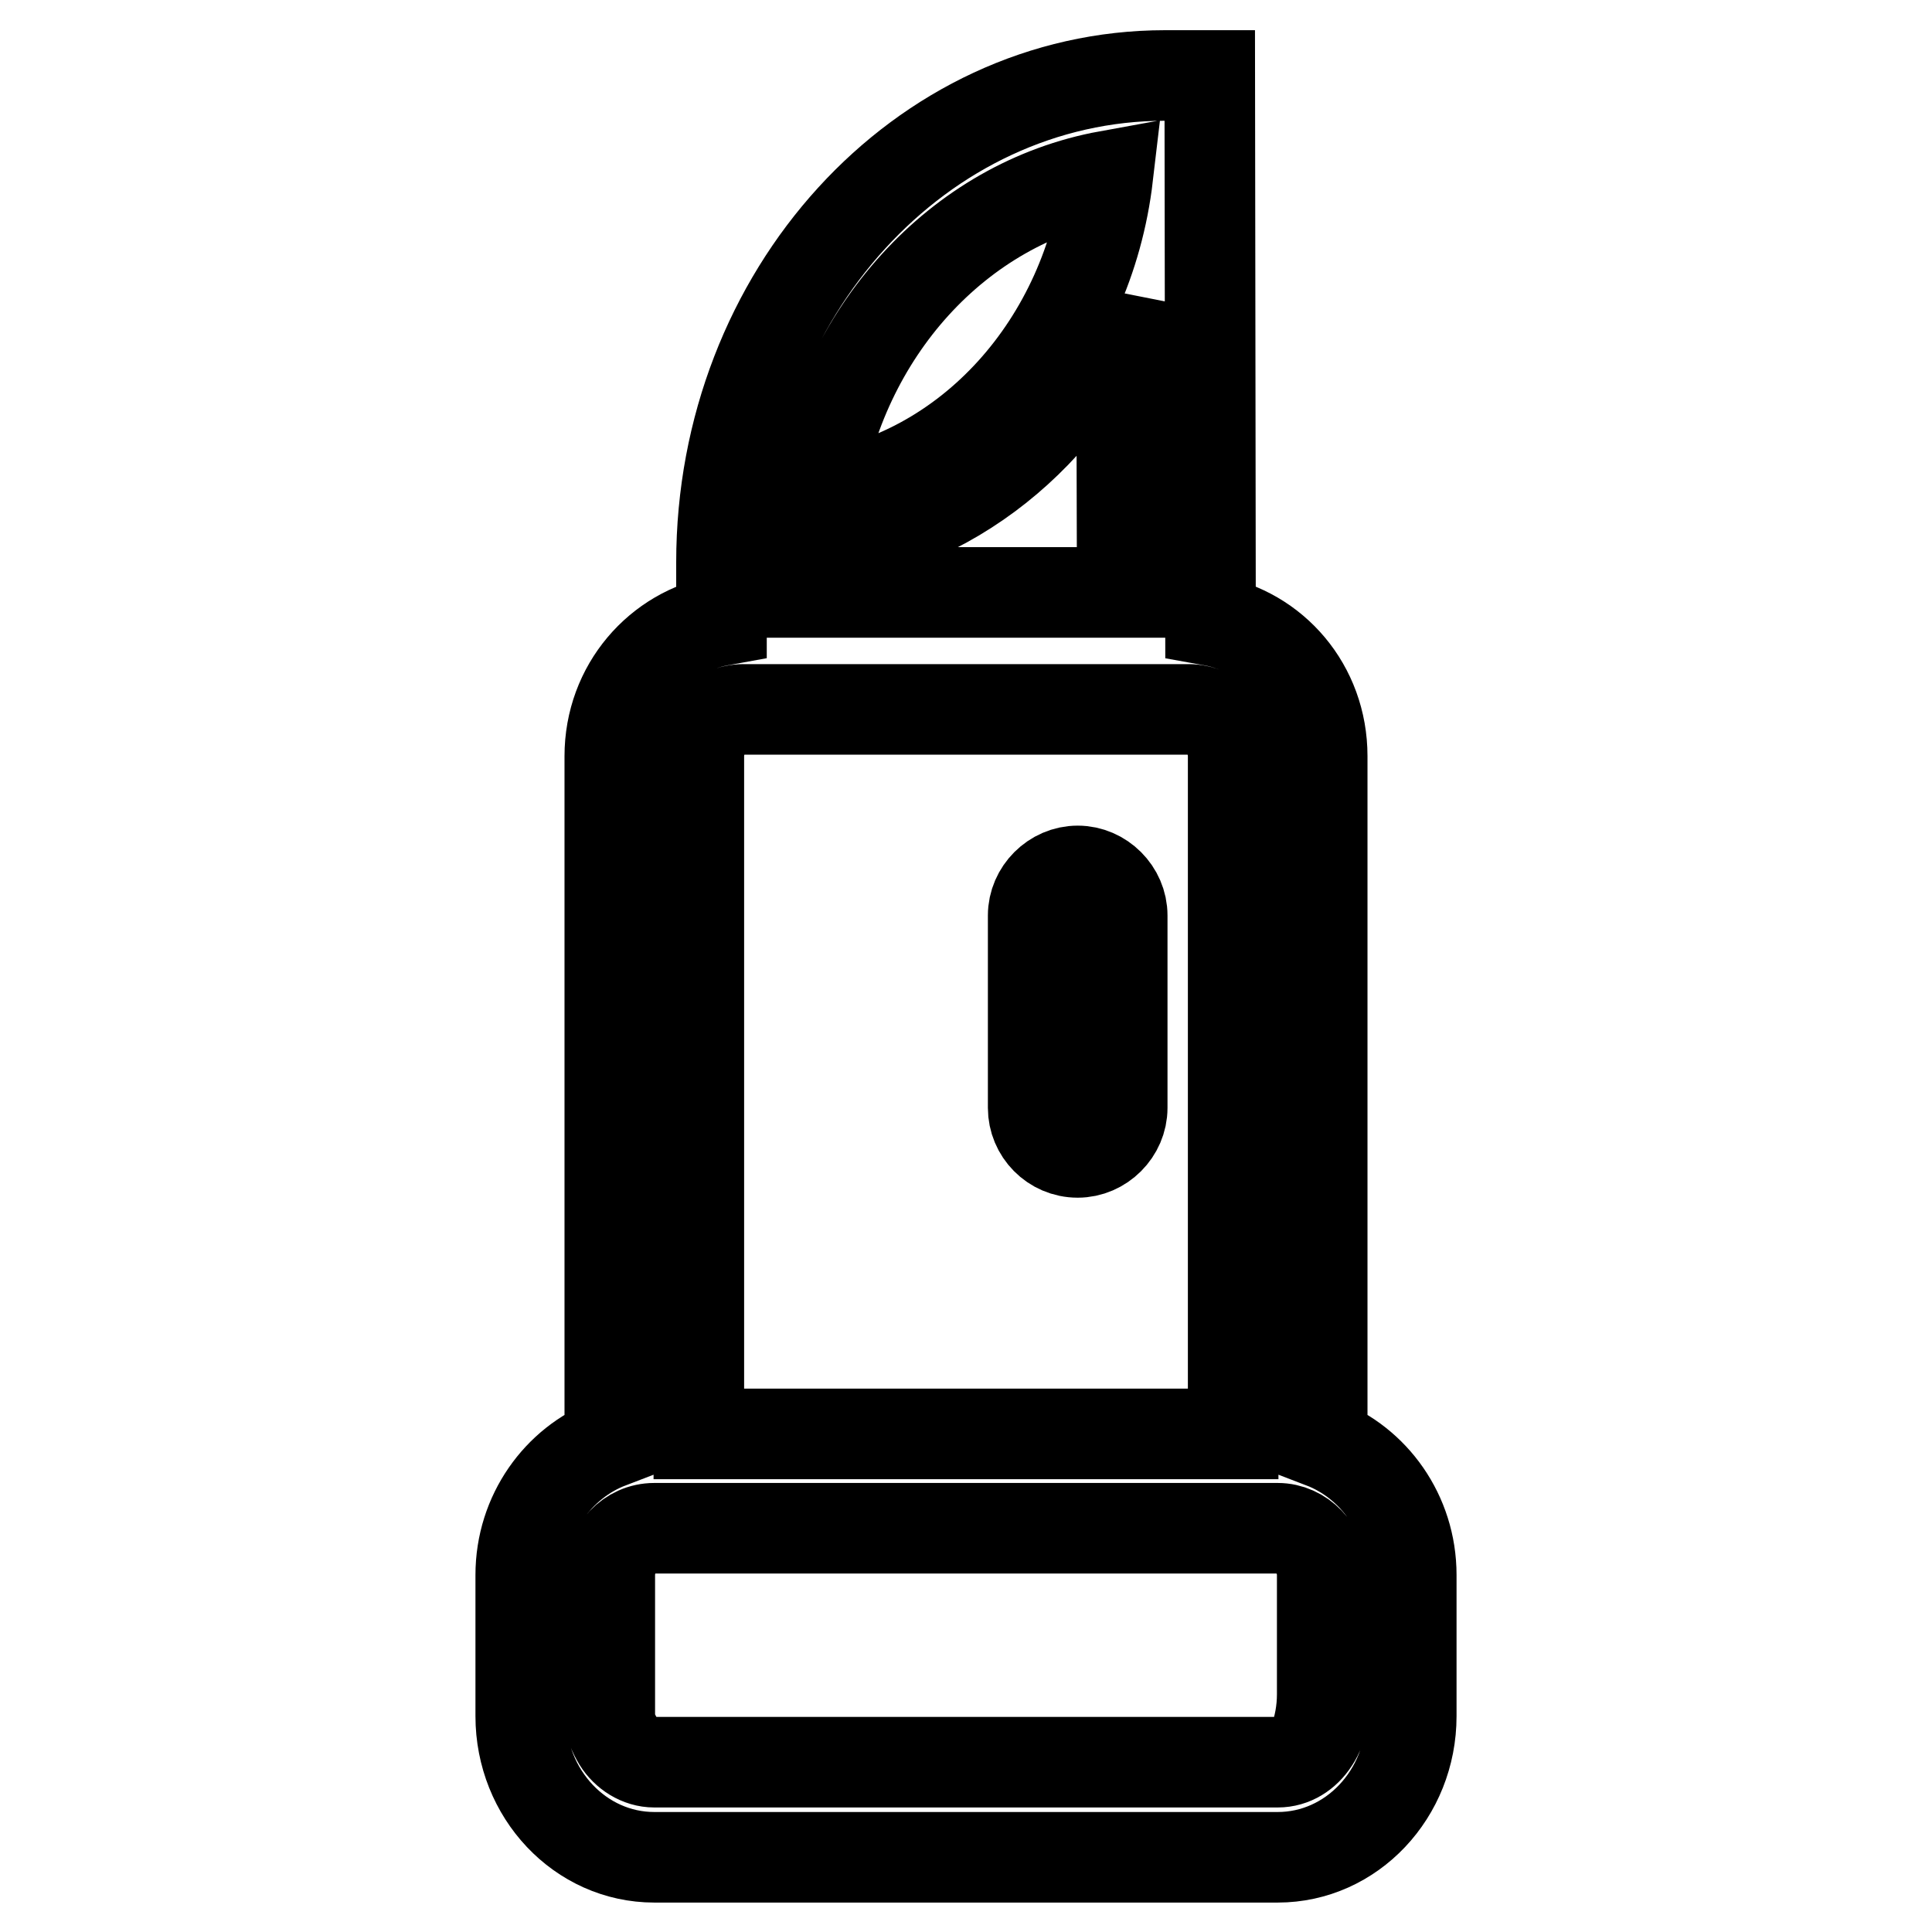 <?xml version="1.0" encoding="utf-8"?>
<!-- Svg Vector Icons : http://www.onlinewebfonts.com/icon -->
<!DOCTYPE svg PUBLIC "-//W3C//DTD SVG 1.1//EN" "http://www.w3.org/Graphics/SVG/1.1/DTD/svg11.dtd">
<svg version="1.1" xmlns="http://www.w3.org/2000/svg" xmlns:xlink="http://www.w3.org/1999/xlink" x="0px" y="0px" viewBox="0 0 256 256" enable-background="new 0 0 256 256" xml:space="preserve">
<g> <path stroke-width="12" fill-opacity="0" stroke="#000000"  d="M175.2,227.3v-2.8c0,2.2-0.4,4.3-1.1,6.2C174.7,229.8,175.2,228.6,175.2,227.3z M175.2,191.2v-91 c0-9.2-6.4-16.5-14.8-18L160.3,10h-5.9C122,10,95.6,38.9,95.6,74.5v7.7c-8.3,1.5-14.8,8.8-14.8,18v91C74,193.8,69,200.6,69,208.7 v18.7c0,10.3,7.9,18.7,17.7,18.7h82.6c9.8,0,17.7-8.4,17.7-18.7v-18.7C187,200.6,182,193.8,175.2,191.2z M146.8,23.3 c-2.6,22.2-18.5,39.8-38.7,42.6C111.4,44,127,26.9,146.8,23.3z M107.4,74.5c0-0.8,0.2-1.6,0.2-2.3c18.3-2,33.7-14.6,41-32.2 l0.1,38.5h-41.3V74.5z M92.6,100.2c0-3.4,2.6-6.2,5.9-6.2h59c3.3,0,5.9,2.8,5.9,6.2V190H92.6L92.6,100.2L92.6,100.2z M175.2,224.5 v2.8c0,1.3-0.5,2.4-1.1,3.4c-1.1,1.7-2.8,2.8-4.8,2.8H86.7c-2,0-3.8-1.2-4.8-2.8c-0.6-1-1.1-2.1-1.1-3.4v-2.8v-15.8 c0-3.4,2.6-6.2,5.9-6.2h5.9h70.8h5.9c3.2,0,5.9,2.8,5.9,6.2V224.5z M142.8,115.4c-3.2,0-5.9,2.7-5.9,5.9v25.5 c0,3.2,2.6,5.9,5.9,5.9c3.2,0,5.9-2.7,5.9-5.9v-25.5C148.7,118.1,146,115.4,142.8,115.4z"/></g>
</svg>